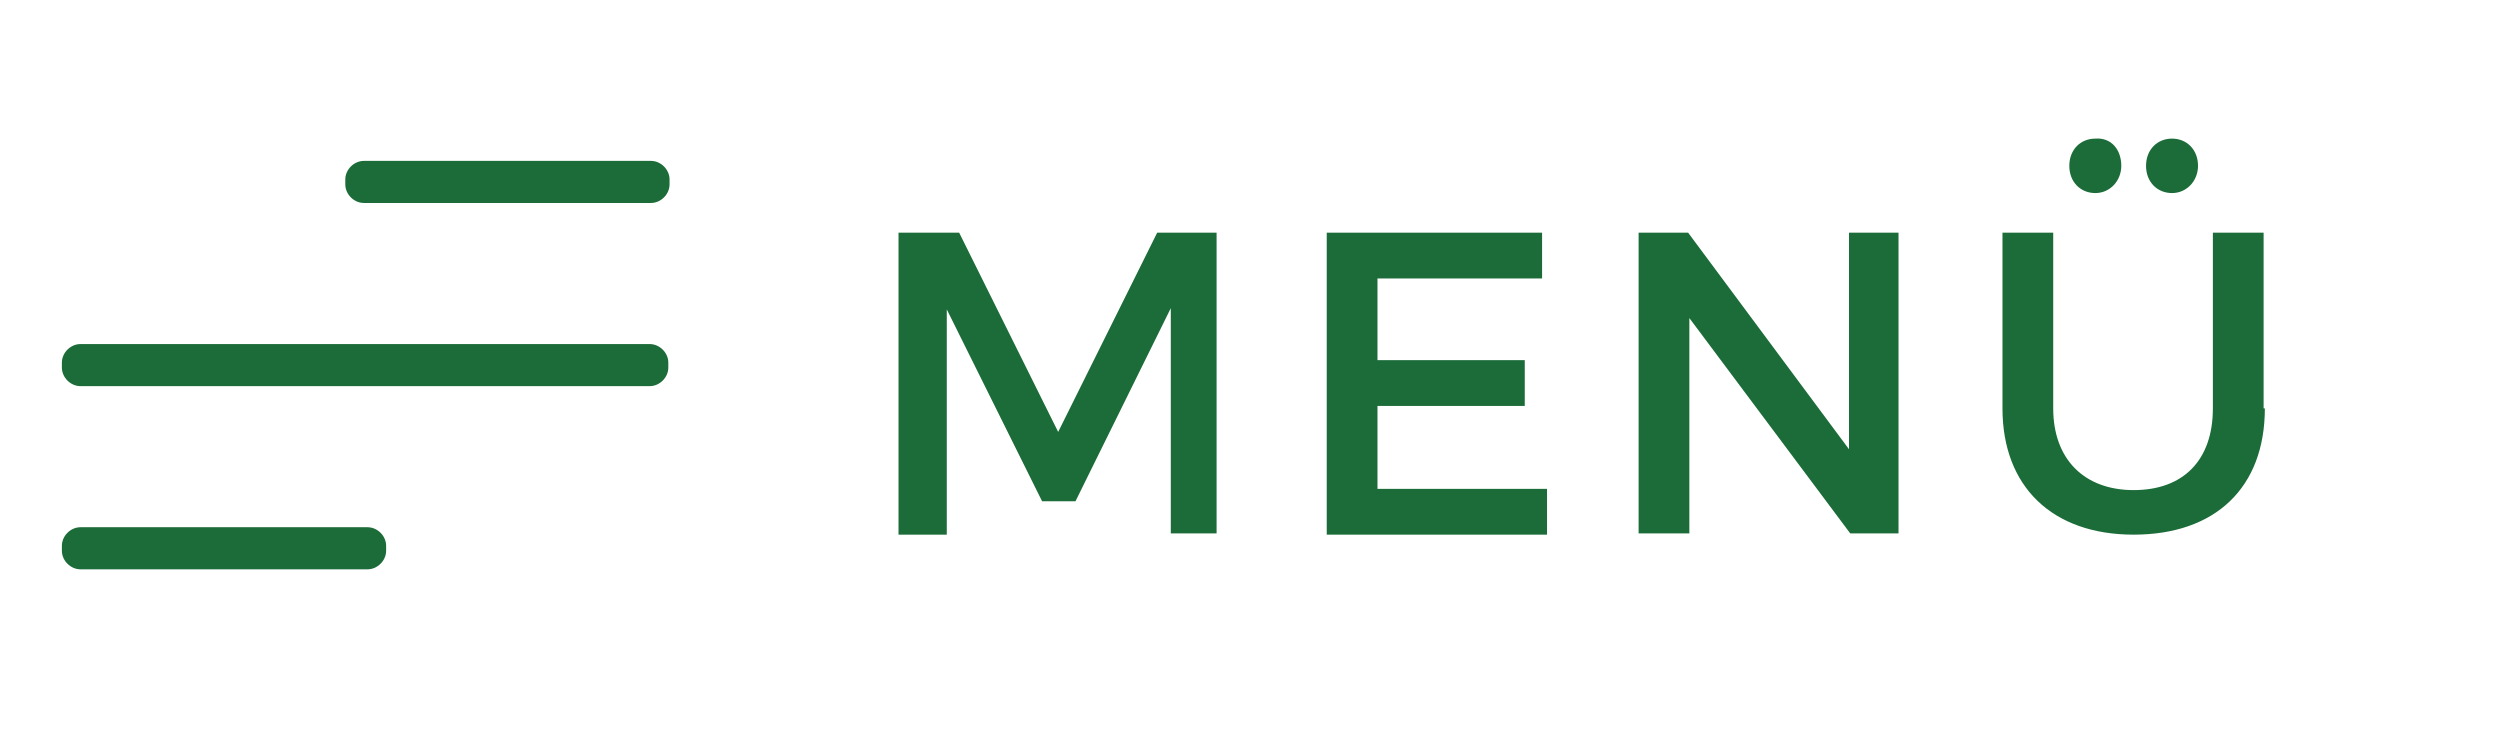 <?xml version="1.0" encoding="UTF-8"?>
<svg xmlns="http://www.w3.org/2000/svg" xmlns:xlink="http://www.w3.org/1999/xlink" version="1.1" id="Ebene_1" x="0px" y="0px" viewBox="0 0 202 60" style="enable-background:new 0 0 202 60;" xml:space="preserve">
<style type="text/css">
	.st0{fill:#1B6C38;}
</style>
<path class="st0" d="M52.5,31.2h-46c-0.8,0-1.5-0.7-1.5-1.5v-0.4c0-0.8,0.7-1.5,1.5-1.5h46c0.8,0,1.5,0.7,1.5,1.5v0.4  C54,30.5,53.3,31.2,52.5,31.2z"></path>
<path class="st0" d="M29.7,46H6.5C5.7,46,5,45.3,5,44.5v-0.4c0-0.8,0.7-1.5,1.5-1.5h23.2c0.8,0,1.5,0.7,1.5,1.5v0.4  C31.2,45.3,30.5,46,29.7,46z"></path>
<path class="st0" d="M52.6,16.4H29.4c-0.8,0-1.5-0.7-1.5-1.5v-0.4c0-0.8,0.7-1.5,1.5-1.5h23.2c0.8,0,1.5,0.7,1.5,1.5v0.4  C54.1,15.7,53.4,16.4,52.6,16.4z"></path>
<g>
	<path class="st0" d="M94.6,43.1V24.9l-7.7,15.6h-2.7L76.5,25v18.2h-3.9V18.8h4.9l8,16.1l8-16.1h4.8v24.3H94.6z"></path>
	<path class="st0" d="M111.3,22.5v6.6h11.9v3.7h-11.9v6.7H125v3.7h-17.8V18.8h17.4v3.7H111.3z"></path>
	<path class="st0" d="M149.5,43.1l-13-17.4v17.4h-4.1V18.8h4l13,17.5V18.8h4v24.3H149.5z"></path>
	<path class="st0" d="M183,33c0,6.4-4,10.2-10.6,10.2s-10.6-3.9-10.6-10.2V18.8h4.1V33c0,4.1,2.5,6.6,6.5,6.6s6.4-2.4,6.4-6.6V18.8   h4.1V33H183z M171.4,13.4c0,1.2-0.9,2.2-2.1,2.2c-1.2,0-2.1-0.9-2.1-2.2s0.9-2.2,2.1-2.2C170.6,11.1,171.4,12.1,171.4,13.4z    M177.6,13.4c0,1.2-0.9,2.2-2.1,2.2s-2.1-0.9-2.1-2.2s0.9-2.2,2.1-2.2S177.6,12.1,177.6,13.4z"></path>
</g>
</svg>
